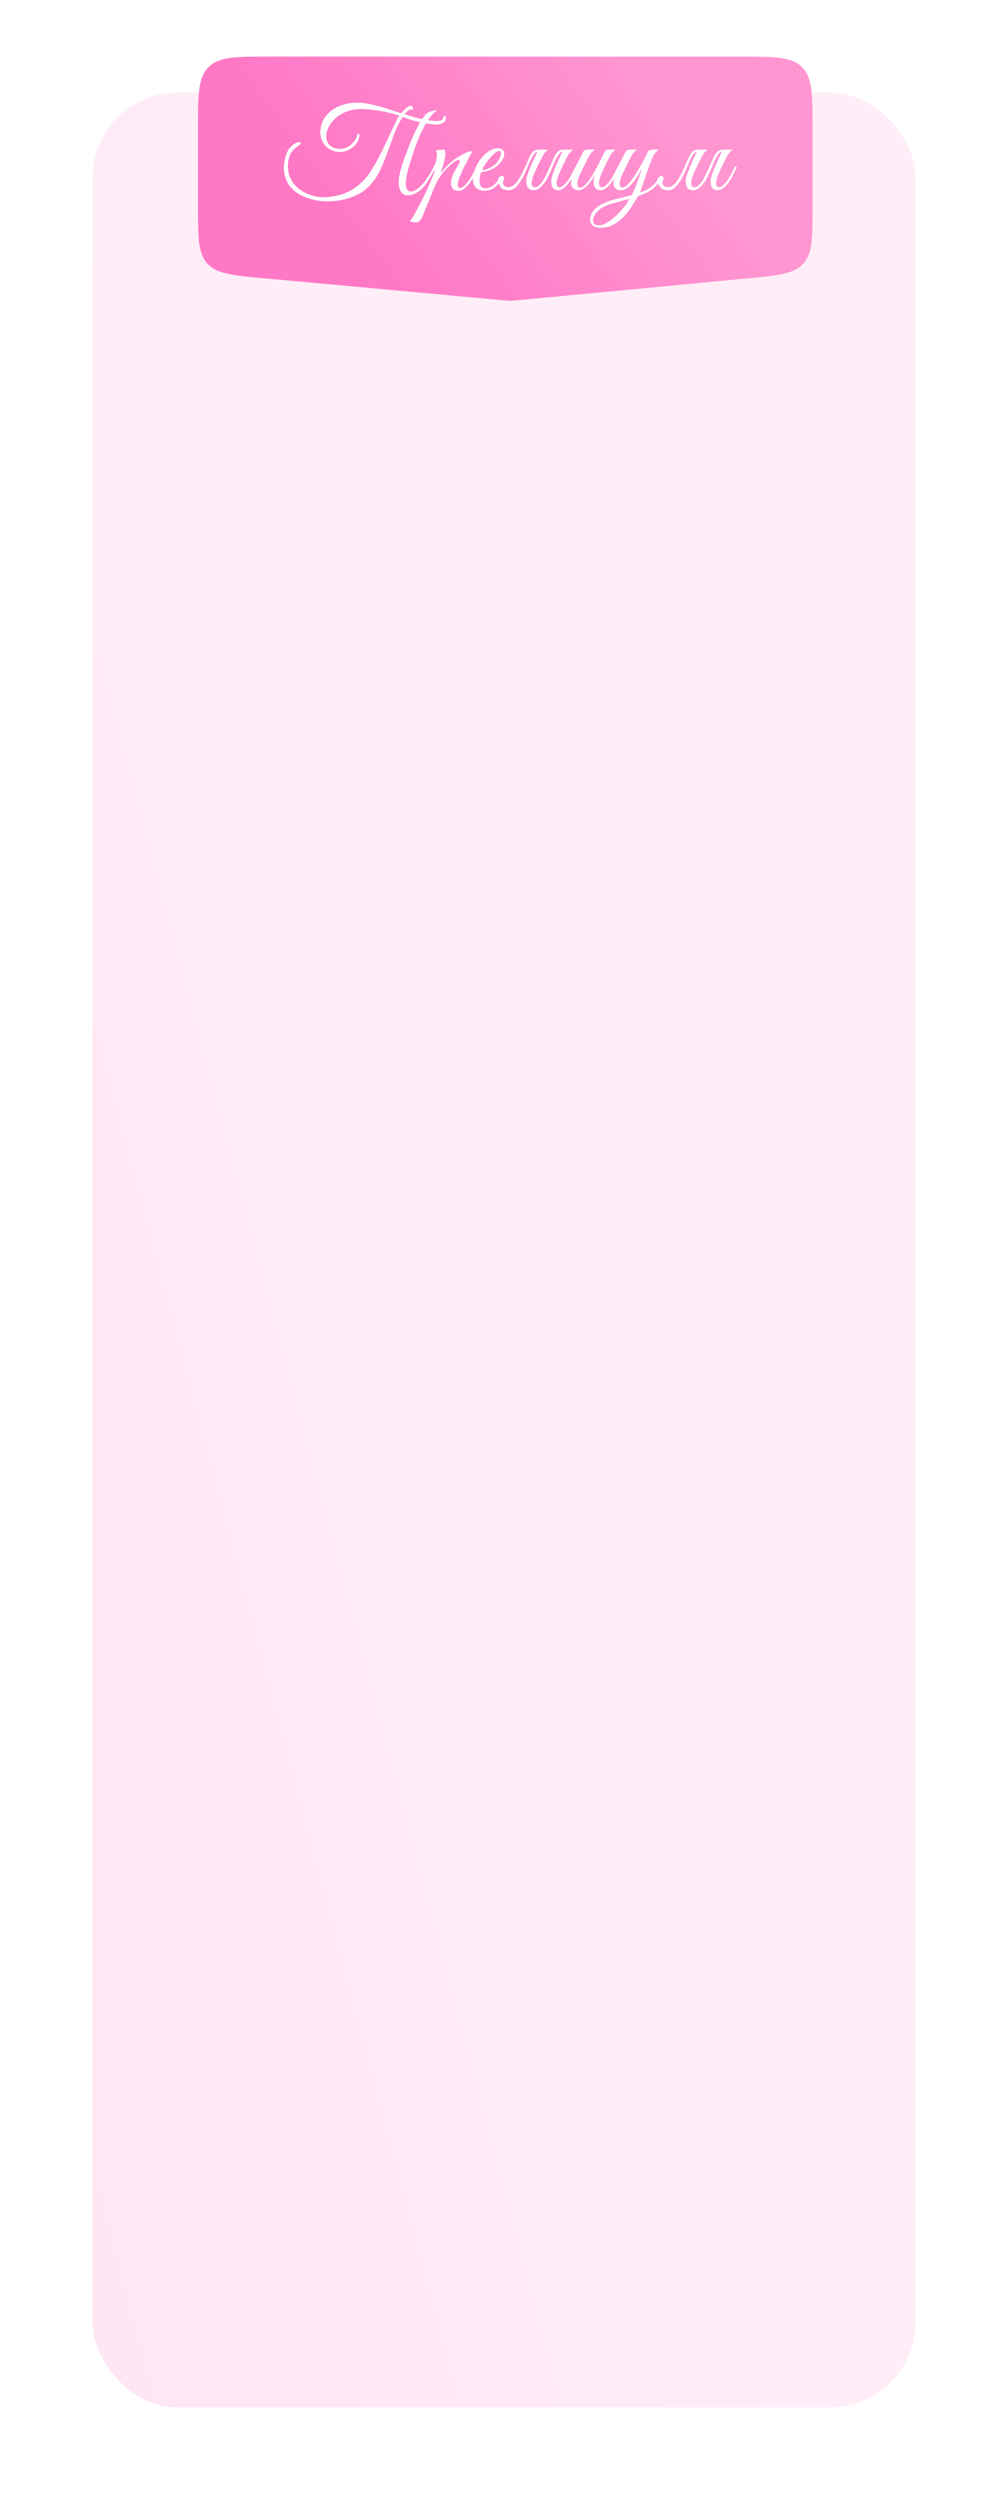 <?xml version="1.0" encoding="UTF-8"?> <svg xmlns="http://www.w3.org/2000/svg" width="392" height="972" viewBox="0 0 392 972" fill="none"> <g filter="url(#filter0_d_48_1318)"> <rect x="36" y="32" width="320" height="900" rx="33" fill="url(#paint0_linear_48_1318)"></rect> </g> <path d="M77 50C77 36.801 77 30.201 81.1 26.101C85.201 22 91.801 22 105 22H288C301.199 22 307.799 22 311.899 26.101C316 30.201 316 36.801 316 50V80.36C316 92.457 316 98.506 312.358 102.511C308.715 106.516 302.694 107.089 290.651 108.234L201.083 116.752C199.78 116.876 199.129 116.938 198.475 116.939C197.822 116.94 197.17 116.88 195.867 116.76L102.435 108.164C90.354 107.052 84.314 106.496 80.657 102.488C77 98.479 77 92.413 77 80.281V50Z" fill="url(#paint1_linear_48_1318)"></path> <path d="M173.4 45.94C173.4 46.829 172.894 47.504 171.882 47.964C170.901 48.393 169.674 48.516 168.202 48.332C166.485 48.117 164.967 47.872 163.648 47.596C162.329 47.289 161.179 46.998 160.198 46.722C159.247 46.415 158.465 46.139 157.852 45.894C157.269 45.649 156.855 45.48 156.61 45.388C155.23 47.596 154.111 49.865 153.252 52.196C152.393 54.496 151.55 56.796 150.722 59.096C149.925 61.365 149.02 63.604 148.008 65.812C146.996 67.989 145.647 70.044 143.96 71.976C142.733 73.356 141.246 74.506 139.498 75.426C137.75 76.377 135.864 77.082 133.84 77.542C131.847 78.033 129.792 78.278 127.676 78.278C125.56 78.309 123.536 78.079 121.604 77.588C119.672 77.128 117.893 76.423 116.268 75.472C114.673 74.521 113.37 73.325 112.358 71.884C111.377 70.443 110.748 68.756 110.472 66.824C110.227 64.861 110.487 62.653 111.254 60.2C111.591 59.127 112.082 58.222 112.726 57.486C113.401 56.719 114.06 56.152 114.704 55.784C115.348 55.385 115.885 55.201 116.314 55.232C116.774 55.232 116.973 55.477 116.912 55.968C116.728 56.213 116.406 56.474 115.946 56.75C115.517 57.026 115.041 57.394 114.52 57.854C114.029 58.314 113.554 58.897 113.094 59.602C112.665 60.307 112.358 61.212 112.174 62.316C111.898 63.88 111.883 65.337 112.128 66.686C112.373 68.005 112.818 69.201 113.462 70.274C114.106 71.347 114.903 72.283 115.854 73.08C116.805 73.877 117.847 74.552 118.982 75.104C120.117 75.656 121.282 76.055 122.478 76.3C123.705 76.576 124.916 76.699 126.112 76.668C127.921 76.637 129.577 76.438 131.08 76.07C132.613 75.702 134.024 75.211 135.312 74.598C136.6 73.985 137.765 73.264 138.808 72.436C139.881 71.608 140.863 70.719 141.752 69.768C142.672 68.756 143.592 67.514 144.512 66.042C145.463 64.539 146.383 62.945 147.272 61.258C148.192 59.541 149.051 57.808 149.848 56.06C150.676 54.312 151.443 52.687 152.148 51.184C152.853 49.681 153.467 48.378 153.988 47.274C154.509 46.139 154.939 45.357 155.276 44.928C152.853 44.161 150.538 43.579 148.33 43.18C146.122 42.781 143.791 42.521 141.338 42.398C139.13 42.306 137.152 42.567 135.404 43.18C133.687 43.763 132.215 44.545 130.988 45.526C129.761 46.507 128.795 47.627 128.09 48.884C127.385 50.111 126.986 51.307 126.894 52.472C126.802 53.607 127.017 54.649 127.538 55.6C128.059 56.52 128.918 57.164 130.114 57.532C131.525 57.992 132.782 58.038 133.886 57.67C134.99 57.302 135.925 56.781 136.692 56.106C137.459 55.401 138.026 54.68 138.394 53.944C138.762 53.208 138.931 52.671 138.9 52.334V52.242C139.145 52.027 139.36 51.966 139.544 52.058C139.728 52.119 139.82 52.303 139.82 52.61C139.667 53.837 139.253 54.91 138.578 55.83C137.903 56.75 137.075 57.486 136.094 58.038C135.143 58.59 134.101 58.927 132.966 59.05C131.831 59.173 130.727 59.05 129.654 58.682C128.09 58.13 126.879 57.256 126.02 56.06C125.192 54.864 124.717 53.53 124.594 52.058C124.471 50.586 124.717 49.083 125.33 47.55C125.974 46.017 126.971 44.652 128.32 43.456C129.669 42.26 131.402 41.34 133.518 40.696C135.634 40.021 138.133 39.807 141.016 40.052C142.396 40.175 143.807 40.42 145.248 40.788C146.72 41.125 148.131 41.509 149.48 41.938C150.829 42.337 152.071 42.735 153.206 43.134C154.341 43.533 155.276 43.839 156.012 44.054C156.104 43.931 156.288 43.717 156.564 43.41C156.84 43.103 157.147 42.797 157.484 42.49C157.821 42.153 158.159 41.861 158.496 41.616C158.864 41.371 159.171 41.248 159.416 41.248H159.37C159.738 41.125 160.029 41.156 160.244 41.34C160.459 41.493 160.581 41.693 160.612 41.938C160.673 42.153 160.627 42.352 160.474 42.536C160.321 42.689 160.06 42.705 159.692 42.582C159.6 42.49 159.447 42.521 159.232 42.674C159.017 42.797 158.787 42.965 158.542 43.18C158.327 43.364 158.097 43.579 157.852 43.824C157.637 44.069 157.453 44.269 157.3 44.422C157.944 44.637 158.772 44.897 159.784 45.204C160.796 45.48 161.854 45.756 162.958 46.032C164.093 46.277 165.212 46.507 166.316 46.722C167.451 46.906 168.463 47.013 169.352 47.044C170.272 47.044 171.008 46.952 171.56 46.768C172.143 46.553 172.434 46.185 172.434 45.664C172.434 45.204 172.603 44.974 172.94 44.974C173.093 44.974 173.201 45.112 173.262 45.388C173.354 45.633 173.4 45.817 173.4 45.94ZM158.082 68.756C157.745 70.688 157.729 72.114 158.036 73.034C158.373 73.923 158.895 74.399 159.6 74.46C160.305 74.521 161.118 74.245 162.038 73.632C162.989 72.988 163.924 72.099 164.844 70.964C165.549 70.044 166.255 69.017 166.96 67.882C167.696 66.747 168.325 65.597 168.846 64.432C169.061 64.003 169.306 63.788 169.582 63.788C169.858 63.788 169.873 64.064 169.628 64.616C169.413 65.076 169.153 65.613 168.846 66.226C168.539 66.839 168.187 67.483 167.788 68.158C167.42 68.802 167.021 69.461 166.592 70.136C166.193 70.811 165.779 71.424 165.35 71.976C164.951 72.497 164.491 73.003 163.97 73.494C163.479 73.954 162.943 74.368 162.36 74.736C161.777 75.104 161.164 75.395 160.52 75.61C159.876 75.825 159.232 75.932 158.588 75.932C157.76 75.932 157.085 75.702 156.564 75.242C156.073 74.813 155.705 74.245 155.46 73.54C155.215 72.835 155.077 72.053 155.046 71.194C155.046 70.335 155.107 69.477 155.23 68.618C155.414 67.698 155.629 66.763 155.874 65.812C156.15 64.861 156.426 63.972 156.702 63.144C157.009 62.285 157.285 61.503 157.53 60.798C157.806 60.093 158.021 59.525 158.174 59.096C158.297 58.789 158.511 58.222 158.818 57.394C159.125 56.535 159.508 55.569 159.968 54.496C160.428 53.392 160.949 52.242 161.532 51.046C162.115 49.819 162.713 48.685 163.326 47.642C163.939 46.599 164.568 45.695 165.212 44.928C165.856 44.161 166.485 43.671 167.098 43.456C167.558 43.303 168.003 43.18 168.432 43.088C168.861 42.965 169.214 42.889 169.49 42.858C169.766 42.827 169.904 42.858 169.904 42.95C169.904 43.042 169.689 43.195 169.26 43.41C169.045 43.533 168.647 43.916 168.064 44.56C167.481 45.173 166.791 46.124 165.994 47.412C165.227 48.669 164.384 50.264 163.464 52.196C162.575 54.097 161.701 56.397 160.842 59.096C160.689 59.525 160.489 60.108 160.244 60.844C160.029 61.549 159.784 62.347 159.508 63.236C159.232 64.095 158.956 65.015 158.68 65.996C158.435 66.947 158.235 67.867 158.082 68.756ZM164.35 84.074C163.89 85.055 163.461 85.715 163.062 86.052C162.633 86.389 162.035 86.527 161.268 86.466C160.961 86.435 160.655 86.374 160.348 86.282C160.011 86.19 159.673 86.175 159.336 86.236C159.52 86.052 159.873 85.515 160.394 84.626C160.915 83.767 161.513 82.694 162.188 81.406C162.863 80.149 163.583 78.769 164.35 77.266C165.117 75.763 165.822 74.291 166.466 72.85C167.141 71.409 167.708 70.09 168.168 68.894C168.659 67.667 168.981 66.701 169.134 65.996C168.889 66.395 168.613 66.655 168.306 66.778C167.999 66.87 167.923 66.747 168.076 66.41C168.199 66.165 168.352 65.827 168.536 65.398C168.72 64.969 168.873 64.616 168.996 64.34C169.211 63.849 169.395 63.282 169.548 62.638C169.732 61.994 169.839 61.381 169.87 60.798C169.931 60.215 169.916 59.725 169.824 59.326C169.732 58.897 169.548 58.651 169.272 58.59C169.609 58.529 169.931 58.467 170.238 58.406C170.483 58.345 170.729 58.314 170.974 58.314C171.25 58.283 171.434 58.253 171.526 58.222C171.863 58.191 172.139 58.176 172.354 58.176C172.569 58.145 172.737 58.176 172.86 58.268C172.983 58.36 173.059 58.559 173.09 58.866C173.151 59.142 173.182 59.556 173.182 60.108C173.182 60.568 173.105 61.12 172.952 61.764C172.829 62.377 172.676 63.021 172.492 63.696C172.308 64.371 172.109 65.03 171.894 65.674C171.679 66.318 171.48 66.885 171.296 67.376C171.756 66.793 172.339 66.119 173.044 65.352C173.749 64.555 174.455 63.849 175.16 63.236C175.712 62.745 176.387 62.224 177.184 61.672C178.012 61.089 178.84 60.583 179.668 60.154C180.496 59.694 181.263 59.341 181.968 59.096C182.704 58.851 183.271 58.789 183.67 58.912C182.75 60.568 181.907 62.147 181.14 63.65C180.803 64.294 180.465 64.953 180.128 65.628C179.821 66.303 179.53 66.962 179.254 67.606C178.978 68.219 178.733 68.802 178.518 69.354C178.334 69.906 178.211 70.381 178.15 70.78C177.966 71.731 177.966 72.359 178.15 72.666C178.334 72.942 178.579 73.08 178.886 73.08C179.469 73.08 180.082 72.758 180.726 72.114C181.37 71.47 181.983 70.719 182.566 69.86C183.149 68.971 183.67 68.081 184.13 67.192C184.59 66.303 184.943 65.613 185.188 65.122C185.372 64.723 185.571 64.585 185.786 64.708C186.031 64.8 186.047 65.076 185.832 65.536C185.495 66.241 185.065 67.085 184.544 68.066C184.053 69.047 183.486 69.998 182.842 70.918C182.198 71.807 181.493 72.574 180.726 73.218C179.959 73.862 179.131 74.184 178.242 74.184C177.843 74.184 177.429 74.107 177 73.954C176.571 73.801 176.203 73.525 175.896 73.126C175.62 72.697 175.451 72.145 175.39 71.47C175.329 70.765 175.467 69.875 175.804 68.802C175.988 68.189 176.295 67.499 176.724 66.732C177.153 65.935 177.69 65.015 178.334 63.972C178.61 63.512 178.763 63.113 178.794 62.776C178.825 62.439 178.702 62.239 178.426 62.178C178.181 62.117 177.782 62.239 177.23 62.546C176.678 62.853 175.957 63.42 175.068 64.248C174.669 64.616 174.209 65.045 173.688 65.536C173.197 66.027 172.661 66.64 172.078 67.376C171.526 68.081 170.959 68.925 170.376 69.906C169.793 70.887 169.226 72.037 168.674 73.356L164.35 84.074ZM192.336 64.11C192.95 63.589 193.456 63.006 193.854 62.362C194.284 61.718 194.575 61.12 194.728 60.568C194.882 60.016 194.912 59.556 194.82 59.188C194.728 58.82 194.498 58.651 194.13 58.682C193.762 58.682 193.256 58.927 192.612 59.418C191.968 59.878 191.171 60.675 190.22 61.81C189.607 62.546 189.04 63.343 188.518 64.202C188.028 65.061 187.675 65.705 187.46 66.134C187.675 66.134 187.966 66.103 188.334 66.042C188.702 65.95 189.116 65.827 189.576 65.674C190.036 65.49 190.496 65.275 190.956 65.03C191.447 64.754 191.907 64.447 192.336 64.11ZM192.796 64.892C192.428 65.168 191.984 65.429 191.462 65.674C190.972 65.919 190.45 66.134 189.898 66.318C189.346 66.502 188.825 66.655 188.334 66.778C187.844 66.87 187.445 66.916 187.138 66.916C186.954 67.345 186.786 67.913 186.632 68.618C186.51 69.323 186.464 70.013 186.494 70.688C186.556 71.363 186.74 71.961 187.046 72.482C187.384 72.973 187.936 73.218 188.702 73.218C189.714 73.218 190.68 72.896 191.6 72.252C192.551 71.577 193.486 70.504 194.406 69.032C194.652 68.664 194.928 68.48 195.234 68.48C195.541 68.449 195.572 68.664 195.326 69.124C194.253 71.056 193.134 72.39 191.968 73.126C190.834 73.831 189.622 74.184 188.334 74.184C187.169 74.184 186.142 73.816 185.252 73.08C184.394 72.344 183.949 71.24 183.918 69.768C183.918 69.093 183.995 68.373 184.148 67.606C184.332 66.839 184.578 66.088 184.884 65.352C185.222 64.585 185.605 63.849 186.034 63.144C186.464 62.439 186.939 61.779 187.46 61.166C188.043 60.491 188.687 59.878 189.392 59.326C190.098 58.774 190.803 58.36 191.508 58.084C192.214 57.777 192.888 57.624 193.532 57.624C194.207 57.624 194.805 57.808 195.326 58.176C195.756 58.513 196.001 58.943 196.062 59.464C196.154 59.985 196.078 60.568 195.832 61.212C195.587 61.825 195.204 62.454 194.682 63.098C194.161 63.742 193.532 64.34 192.796 64.892ZM207.24 73.954C206.719 73.923 206.259 73.785 205.86 73.54C205.462 73.264 205.155 72.881 204.94 72.39C204.756 71.869 204.664 71.255 204.664 70.55C204.664 69.814 204.818 68.986 205.124 68.066C205.339 67.391 205.6 66.671 205.906 65.904C206.213 65.137 206.535 64.371 206.872 63.604C207.24 62.807 207.593 62.025 207.93 61.258C208.298 60.491 208.62 59.786 208.896 59.142C209.08 58.774 209.31 58.529 209.586 58.406C209.893 58.253 210.261 58.176 210.69 58.176H213.174C212.837 58.452 212.546 58.713 212.3 58.958C212.055 59.173 211.81 59.449 211.564 59.786C211.35 60.093 211.12 60.491 210.874 60.982C210.629 61.442 210.338 62.025 210 62.73C209.663 63.374 209.326 64.049 208.988 64.754C208.682 65.429 208.375 66.103 208.068 66.778C207.792 67.422 207.547 68.035 207.332 68.618C207.118 69.17 206.98 69.645 206.918 70.044C206.704 71.025 206.704 71.715 206.918 72.114C207.164 72.513 207.455 72.743 207.792 72.804C208.406 72.896 209.004 72.666 209.586 72.114C210.2 71.562 210.782 70.841 211.334 69.952C211.886 69.032 212.408 68.02 212.898 66.916C213.42 65.781 213.91 64.693 214.37 63.65C214.83 62.577 215.26 61.626 215.658 60.798C216.088 59.97 216.486 59.387 216.854 59.05C217.1 58.805 217.345 58.621 217.59 58.498C217.836 58.375 218.127 58.299 218.464 58.268C218.802 58.207 219.185 58.176 219.614 58.176C220.074 58.176 220.642 58.176 221.316 58.176C221.439 58.176 221.454 58.222 221.362 58.314C221.27 58.375 221.132 58.452 220.948 58.544C220.764 58.636 220.534 58.728 220.258 58.82C220.013 58.881 219.798 58.912 219.614 58.912C218.725 58.881 218.096 59.065 217.728 59.464C217.391 59.832 217.008 60.369 216.578 61.074C216.241 61.657 215.888 62.393 215.52 63.282C215.183 64.141 214.8 65.061 214.37 66.042C213.972 66.993 213.527 67.959 213.036 68.94C212.546 69.891 212.009 70.749 211.426 71.516C210.844 72.252 210.2 72.85 209.494 73.31C208.82 73.77 208.068 73.985 207.24 73.954ZM199.834 71.93C200.448 71.409 201 70.78 201.49 70.044C202.012 69.277 202.487 68.465 202.916 67.606C203.376 66.747 203.79 65.873 204.158 64.984C204.557 64.095 204.925 63.267 205.262 62.5C205.6 61.703 205.922 61.013 206.228 60.43C206.535 59.817 206.857 59.357 207.194 59.05C207.44 58.805 207.685 58.621 207.93 58.498C208.176 58.375 208.467 58.299 208.804 58.268C209.142 58.207 209.525 58.176 209.954 58.176C210.414 58.176 210.982 58.176 211.656 58.176C211.779 58.176 211.794 58.222 211.702 58.314C211.61 58.375 211.472 58.452 211.288 58.544C211.104 58.636 210.874 58.728 210.598 58.82C210.353 58.881 210.138 58.912 209.954 58.912C209.065 58.881 208.436 59.065 208.068 59.464C207.7 59.832 207.317 60.369 206.918 61.074C206.428 61.963 205.891 63.129 205.308 64.57C204.756 66.011 204.112 67.437 203.376 68.848C202.671 70.228 201.858 71.424 200.938 72.436C200.049 73.448 199.006 73.954 197.81 73.954C197.074 73.954 196.384 73.831 195.74 73.586C195.127 73.31 194.621 72.804 194.222 72.068C193.67 71.056 193.502 70.243 193.716 69.63C193.962 69.017 194.299 68.633 194.728 68.48C195.158 68.296 195.526 68.373 195.832 68.71C196.139 69.017 196.093 69.599 195.694 70.458C195.572 70.703 195.541 70.964 195.602 71.24C195.664 71.516 195.771 71.777 195.924 72.022C196.108 72.237 196.323 72.421 196.568 72.574C196.844 72.697 197.12 72.758 197.396 72.758C197.918 72.727 198.362 72.666 198.73 72.574C199.129 72.451 199.497 72.237 199.834 71.93ZM218.602 59.142C218.786 58.774 219.016 58.529 219.292 58.406C219.599 58.253 219.967 58.176 220.396 58.176H222.88C222.543 58.452 222.252 58.713 222.006 58.958C221.761 59.173 221.516 59.449 221.27 59.786C221.056 60.093 220.826 60.491 220.58 60.982C220.335 61.442 220.044 62.025 219.706 62.73C219.369 63.374 219.032 64.049 218.694 64.754C218.388 65.429 218.081 66.103 217.774 66.778C217.498 67.422 217.253 68.035 217.038 68.618C216.824 69.17 216.686 69.645 216.624 70.044C216.41 71.025 216.41 71.731 216.624 72.16C216.87 72.559 217.161 72.773 217.498 72.804C218.05 72.804 218.602 72.559 219.154 72.068C219.737 71.577 220.289 70.964 220.81 70.228C221.332 69.461 221.822 68.633 222.282 67.744C222.773 66.824 223.218 65.95 223.616 65.122C223.8 64.723 224 64.585 224.214 64.708C224.46 64.8 224.475 65.076 224.26 65.536C223.892 66.333 223.463 67.223 222.972 68.204C222.482 69.155 221.93 70.059 221.316 70.918C220.703 71.777 220.028 72.497 219.292 73.08C218.556 73.663 217.774 73.954 216.946 73.954C216.425 73.954 215.965 73.831 215.566 73.586C215.168 73.31 214.861 72.927 214.646 72.436C214.462 71.915 214.37 71.286 214.37 70.55C214.37 69.814 214.524 68.986 214.83 68.066C215.045 67.391 215.306 66.671 215.612 65.904C215.919 65.137 216.241 64.371 216.578 63.604C216.946 62.807 217.299 62.025 217.636 61.258C218.004 60.491 218.326 59.786 218.602 59.142ZM240.723 65.536C240.355 66.333 239.926 67.223 239.435 68.204C238.944 69.155 238.392 70.059 237.779 70.918C237.166 71.777 236.491 72.497 235.755 73.08C235.019 73.663 234.237 73.954 233.409 73.954C232.888 73.954 232.428 73.831 232.029 73.586C231.63 73.31 231.324 72.927 231.109 72.436C230.925 71.915 230.833 71.286 230.833 70.55C230.833 69.814 230.986 68.986 231.293 68.066C230.894 68.771 230.45 69.477 229.959 70.182C229.499 70.857 228.993 71.485 228.441 72.068C227.92 72.62 227.368 73.08 226.785 73.448C226.202 73.785 225.635 73.954 225.083 73.954C224.838 73.954 224.562 73.939 224.255 73.908C223.979 73.847 223.703 73.739 223.427 73.586C223.151 73.433 222.89 73.218 222.645 72.942C222.43 72.666 222.277 72.313 222.185 71.884C222.093 71.393 222.078 70.918 222.139 70.458C222.2 69.998 222.308 69.553 222.461 69.124C222.645 68.664 222.844 68.235 223.059 67.836C223.304 67.407 223.534 66.977 223.749 66.548C223.596 66.548 223.442 66.502 223.289 66.41C223.166 66.318 223.182 66.119 223.335 65.812C223.488 65.567 223.626 65.306 223.749 65.03C223.872 64.754 224.01 64.478 224.163 64.202C224.623 63.313 225.083 62.423 225.543 61.534C226.003 60.645 226.402 59.847 226.739 59.142C226.923 58.774 227.153 58.529 227.429 58.406C227.736 58.253 228.104 58.176 228.533 58.176H231.339C231.063 58.36 230.818 58.559 230.603 58.774C230.388 58.958 230.158 59.188 229.913 59.464C229.698 59.74 229.468 60.077 229.223 60.476C228.978 60.875 228.702 61.396 228.395 62.04C227.966 62.837 227.582 63.604 227.245 64.34C226.908 64.984 226.586 65.643 226.279 66.318C225.972 66.993 225.712 67.545 225.497 67.974C224.945 69.17 224.638 70.167 224.577 70.964C224.516 71.761 224.623 72.329 224.899 72.666C225.206 72.973 225.65 73.019 226.233 72.804C226.816 72.559 227.475 72.007 228.211 71.148C228.855 70.412 229.484 69.538 230.097 68.526C230.741 67.514 231.354 66.471 231.937 65.398C232.52 64.294 233.072 63.205 233.593 62.132C234.145 61.059 234.636 60.062 235.065 59.142C235.249 58.774 235.479 58.529 235.755 58.406C236.062 58.253 236.43 58.176 236.859 58.176H239.343C239.006 58.452 238.714 58.713 238.469 58.958C238.224 59.173 237.978 59.449 237.733 59.786C237.518 60.093 237.288 60.491 237.043 60.982C236.798 61.442 236.506 62.025 236.169 62.73C235.832 63.374 235.494 64.049 235.157 64.754C234.85 65.429 234.544 66.103 234.237 66.778C233.961 67.422 233.716 68.035 233.501 68.618C233.286 69.17 233.148 69.645 233.087 70.044C232.872 71.025 232.872 71.731 233.087 72.16C233.332 72.559 233.624 72.773 233.961 72.804C234.513 72.804 235.065 72.559 235.617 72.068C236.2 71.577 236.752 70.964 237.273 70.228C237.794 69.461 238.285 68.633 238.745 67.744C239.236 66.824 239.68 65.95 240.079 65.122C240.263 64.723 240.462 64.585 240.677 64.708C240.922 64.8 240.938 65.076 240.723 65.536ZM244.837 77.312C244.101 77.496 243.303 77.695 242.445 77.91C241.617 78.125 240.773 78.355 239.915 78.6C239.056 78.845 238.228 79.091 237.431 79.336C236.633 79.612 235.913 79.888 235.269 80.164C234.103 80.685 233.137 81.36 232.371 82.188C231.573 83.016 231.052 83.829 230.807 84.626C230.531 85.454 230.546 86.159 230.853 86.742C231.159 87.325 231.803 87.616 232.785 87.616C233.797 87.616 234.839 87.294 235.913 86.65C236.986 86.037 238.013 85.285 238.995 84.396C240.007 83.507 240.927 82.571 241.755 81.59C242.613 80.609 243.303 79.75 243.825 79.014C243.978 78.769 244.131 78.493 244.285 78.186C244.469 77.91 244.653 77.619 244.837 77.312ZM252.565 64.294C251.982 65.858 251.384 67.545 250.771 69.354C250.188 71.163 249.559 72.988 248.885 74.828C250.725 74.245 252.243 73.463 253.439 72.482C254.635 71.501 255.601 70.335 256.337 68.986C256.582 68.587 256.827 68.449 257.073 68.572C257.349 68.664 257.364 68.925 257.119 69.354C256.475 70.519 255.8 71.485 255.095 72.252C254.389 72.988 253.653 73.601 252.887 74.092C252.151 74.583 251.384 74.981 250.587 75.288C249.789 75.625 248.961 75.963 248.103 76.3C247.367 77.588 246.523 78.953 245.573 80.394C244.653 81.835 243.61 83.154 242.445 84.35C241.279 85.577 239.976 86.573 238.535 87.34C237.093 88.137 235.529 88.536 233.843 88.536C232.677 88.536 231.773 88.367 231.129 88.03C230.485 87.693 230.04 87.248 229.795 86.696C229.519 86.144 229.427 85.531 229.519 84.856C229.611 84.212 229.825 83.568 230.163 82.924C230.592 82.065 231.205 81.329 232.003 80.716C232.769 80.103 233.597 79.581 234.487 79.152C236.051 78.416 237.829 77.803 239.823 77.312C241.847 76.852 243.794 76.361 245.665 75.84C246.094 75.073 246.508 74.215 246.907 73.264C247.305 72.313 247.673 71.363 248.011 70.412C248.348 69.461 248.655 68.557 248.931 67.698C249.207 66.839 249.437 66.103 249.621 65.49C249.222 66.195 248.747 67.039 248.195 68.02C247.643 68.971 247.014 69.891 246.309 70.78C245.634 71.639 244.883 72.39 244.055 73.034C243.257 73.647 242.414 73.954 241.525 73.954C241.279 73.954 241.003 73.939 240.697 73.908C240.421 73.847 240.145 73.739 239.869 73.586C239.593 73.433 239.332 73.218 239.087 72.942C238.872 72.666 238.719 72.313 238.627 71.884C238.535 71.393 238.519 70.918 238.581 70.458C238.642 69.998 238.749 69.553 238.903 69.124C239.087 68.664 239.286 68.235 239.501 67.836C239.746 67.407 239.976 66.977 240.191 66.548C240.037 66.548 239.884 66.502 239.731 66.41C239.608 66.318 239.623 66.119 239.777 65.812C239.93 65.567 240.068 65.306 240.191 65.03C240.313 64.754 240.451 64.478 240.605 64.202C241.065 63.313 241.525 62.423 241.985 61.534C242.445 60.645 242.843 59.847 243.181 59.142C243.365 58.774 243.595 58.529 243.871 58.406C244.177 58.253 244.545 58.176 244.975 58.176H247.781C247.566 58.36 247.29 58.559 246.953 58.774C246.646 58.989 246.355 59.341 246.079 59.832C245.281 61.181 244.545 62.531 243.871 63.88C243.227 65.229 242.583 66.594 241.939 67.974C241.387 69.17 241.08 70.167 241.019 70.964C240.957 71.761 241.065 72.329 241.341 72.666C241.647 72.973 242.092 73.019 242.675 72.804C243.257 72.559 243.917 72.007 244.653 71.148C245.297 70.412 245.956 69.538 246.631 68.526C247.305 67.514 247.949 66.471 248.563 65.398C249.207 64.294 249.805 63.205 250.357 62.132C250.939 61.059 251.445 60.062 251.875 59.142C252.059 58.774 252.289 58.529 252.565 58.406C252.871 58.253 253.239 58.176 253.669 58.176H256.153C255.723 58.483 255.34 58.835 255.003 59.234C254.696 59.602 254.405 60.031 254.129 60.522C253.853 61.013 253.592 61.58 253.347 62.224C253.101 62.837 252.841 63.527 252.565 64.294ZM269.263 73.954C268.741 73.923 268.281 73.785 267.883 73.54C267.484 73.264 267.177 72.881 266.963 72.39C266.779 71.869 266.687 71.255 266.687 70.55C266.687 69.814 266.84 68.986 267.147 68.066C267.361 67.391 267.622 66.671 267.929 65.904C268.235 65.137 268.557 64.371 268.895 63.604C269.263 62.807 269.615 62.025 269.953 61.258C270.321 60.491 270.643 59.786 270.919 59.142C271.103 58.774 271.333 58.529 271.609 58.406C271.915 58.253 272.283 58.176 272.713 58.176H275.197C274.859 58.452 274.568 58.713 274.323 58.958C274.077 59.173 273.832 59.449 273.587 59.786C273.372 60.093 273.142 60.491 272.897 60.982C272.651 61.442 272.36 62.025 272.023 62.73C271.685 63.374 271.348 64.049 271.011 64.754C270.704 65.429 270.397 66.103 270.091 66.778C269.815 67.422 269.569 68.035 269.355 68.618C269.14 69.17 269.002 69.645 268.941 70.044C268.726 71.025 268.726 71.715 268.941 72.114C269.186 72.513 269.477 72.743 269.815 72.804C270.428 72.896 271.026 72.666 271.609 72.114C272.222 71.562 272.805 70.841 273.357 69.952C273.909 69.032 274.43 68.02 274.921 66.916C275.442 65.781 275.933 64.693 276.393 63.65C276.853 62.577 277.282 61.626 277.681 60.798C278.11 59.97 278.509 59.387 278.877 59.05C279.122 58.805 279.367 58.621 279.613 58.498C279.858 58.375 280.149 58.299 280.487 58.268C280.824 58.207 281.207 58.176 281.637 58.176C282.097 58.176 282.664 58.176 283.339 58.176C283.461 58.176 283.477 58.222 283.385 58.314C283.293 58.375 283.155 58.452 282.971 58.544C282.787 58.636 282.557 58.728 282.281 58.82C282.035 58.881 281.821 58.912 281.637 58.912C280.747 58.881 280.119 59.065 279.751 59.464C279.413 59.832 279.03 60.369 278.601 61.074C278.263 61.657 277.911 62.393 277.543 63.282C277.205 64.141 276.822 65.061 276.393 66.042C275.994 66.993 275.549 67.959 275.059 68.94C274.568 69.891 274.031 70.749 273.449 71.516C272.866 72.252 272.222 72.85 271.517 73.31C270.842 73.77 270.091 73.985 269.263 73.954ZM261.857 71.93C262.47 71.409 263.022 70.78 263.513 70.044C264.034 69.277 264.509 68.465 264.939 67.606C265.399 66.747 265.813 65.873 266.181 64.984C266.579 64.095 266.947 63.267 267.285 62.5C267.622 61.703 267.944 61.013 268.251 60.43C268.557 59.817 268.879 59.357 269.217 59.05C269.462 58.805 269.707 58.621 269.953 58.498C270.198 58.375 270.489 58.299 270.827 58.268C271.164 58.207 271.547 58.176 271.977 58.176C272.437 58.176 273.004 58.176 273.679 58.176C273.801 58.176 273.817 58.222 273.725 58.314C273.633 58.375 273.495 58.452 273.311 58.544C273.127 58.636 272.897 58.728 272.621 58.82C272.375 58.881 272.161 58.912 271.977 58.912C271.087 58.881 270.459 59.065 270.091 59.464C269.723 59.832 269.339 60.369 268.941 61.074C268.45 61.963 267.913 63.129 267.331 64.57C266.779 66.011 266.135 67.437 265.399 68.848C264.693 70.228 263.881 71.424 262.961 72.436C262.071 73.448 261.029 73.954 259.833 73.954C259.097 73.954 258.407 73.831 257.763 73.586C257.149 73.31 256.643 72.804 256.245 72.068C255.693 71.056 255.524 70.243 255.739 69.63C255.984 69.017 256.321 68.633 256.751 68.48C257.18 68.296 257.548 68.373 257.855 68.71C258.161 69.017 258.115 69.599 257.717 70.458C257.594 70.703 257.563 70.964 257.625 71.24C257.686 71.516 257.793 71.777 257.947 72.022C258.131 72.237 258.345 72.421 258.591 72.574C258.867 72.697 259.143 72.758 259.419 72.758C259.94 72.727 260.385 72.666 260.753 72.574C261.151 72.451 261.519 72.237 261.857 71.93ZM280.625 59.142C280.809 58.774 281.039 58.529 281.315 58.406C281.621 58.253 281.989 58.176 282.419 58.176H284.903C284.565 58.452 284.274 58.713 284.029 58.958C283.783 59.173 283.538 59.449 283.293 59.786C283.078 60.093 282.848 60.491 282.603 60.982C282.357 61.442 282.066 62.025 281.729 62.73C281.391 63.374 281.054 64.049 280.717 64.754C280.41 65.429 280.103 66.103 279.797 66.778C279.521 67.422 279.275 68.035 279.061 68.618C278.846 69.17 278.708 69.645 278.647 70.044C278.432 71.025 278.432 71.731 278.647 72.16C278.892 72.559 279.183 72.773 279.521 72.804C280.073 72.804 280.625 72.559 281.177 72.068C281.759 71.577 282.311 70.964 282.833 70.228C283.354 69.461 283.845 68.633 284.305 67.744C284.795 66.824 285.24 65.95 285.639 65.122C285.823 64.723 286.022 64.585 286.237 64.708C286.482 64.8 286.497 65.076 286.283 65.536C285.915 66.333 285.485 67.223 284.995 68.204C284.504 69.155 283.952 70.059 283.339 70.918C282.725 71.777 282.051 72.497 281.315 73.08C280.579 73.663 279.797 73.954 278.969 73.954C278.447 73.954 277.987 73.831 277.589 73.586C277.19 73.31 276.883 72.927 276.669 72.436C276.485 71.915 276.393 71.286 276.393 70.55C276.393 69.814 276.546 68.986 276.853 68.066C277.067 67.391 277.328 66.671 277.635 65.904C277.941 65.137 278.263 64.371 278.601 63.604C278.969 62.807 279.321 62.025 279.659 61.258C280.027 60.491 280.349 59.786 280.625 59.142Z" fill="white"></path> <defs> <filter id="filter0_d_48_1318" x="0" y="0" width="392" height="972" filterUnits="userSpaceOnUse" color-interpolation-filters="sRGB"> <feFlood flood-opacity="0" result="BackgroundImageFix"></feFlood> <feColorMatrix in="SourceAlpha" type="matrix" values="0 0 0 0 0 0 0 0 0 0 0 0 0 0 0 0 0 0 127 0" result="hardAlpha"></feColorMatrix> <feOffset dy="4"></feOffset> <feGaussianBlur stdDeviation="18"></feGaussianBlur> <feComposite in2="hardAlpha" operator="out"></feComposite> <feColorMatrix type="matrix" values="0 0 0 0 1 0 0 0 0 0.867 0 0 0 0 0.941 0 0 0 0.25 0"></feColorMatrix> <feBlend mode="normal" in2="BackgroundImageFix" result="effect1_dropShadow_48_1318"></feBlend> <feBlend mode="normal" in="SourceGraphic" in2="effect1_dropShadow_48_1318" result="shape"></feBlend> </filter> <linearGradient id="paint0_linear_48_1318" x1="42.374" y1="932" x2="297.101" y2="864.708" gradientUnits="userSpaceOnUse"> <stop stop-color="#FFE6F4"></stop> <stop offset="1" stop-color="#FFEDF7"></stop> </linearGradient> <linearGradient id="paint1_linear_48_1318" x1="159.078" y1="117.568" x2="256.494" y2="46.06" gradientUnits="userSpaceOnUse"> <stop stop-color="#FF78C6"></stop> <stop offset="1" stop-color="#FF95D1"></stop> </linearGradient> </defs> </svg> 